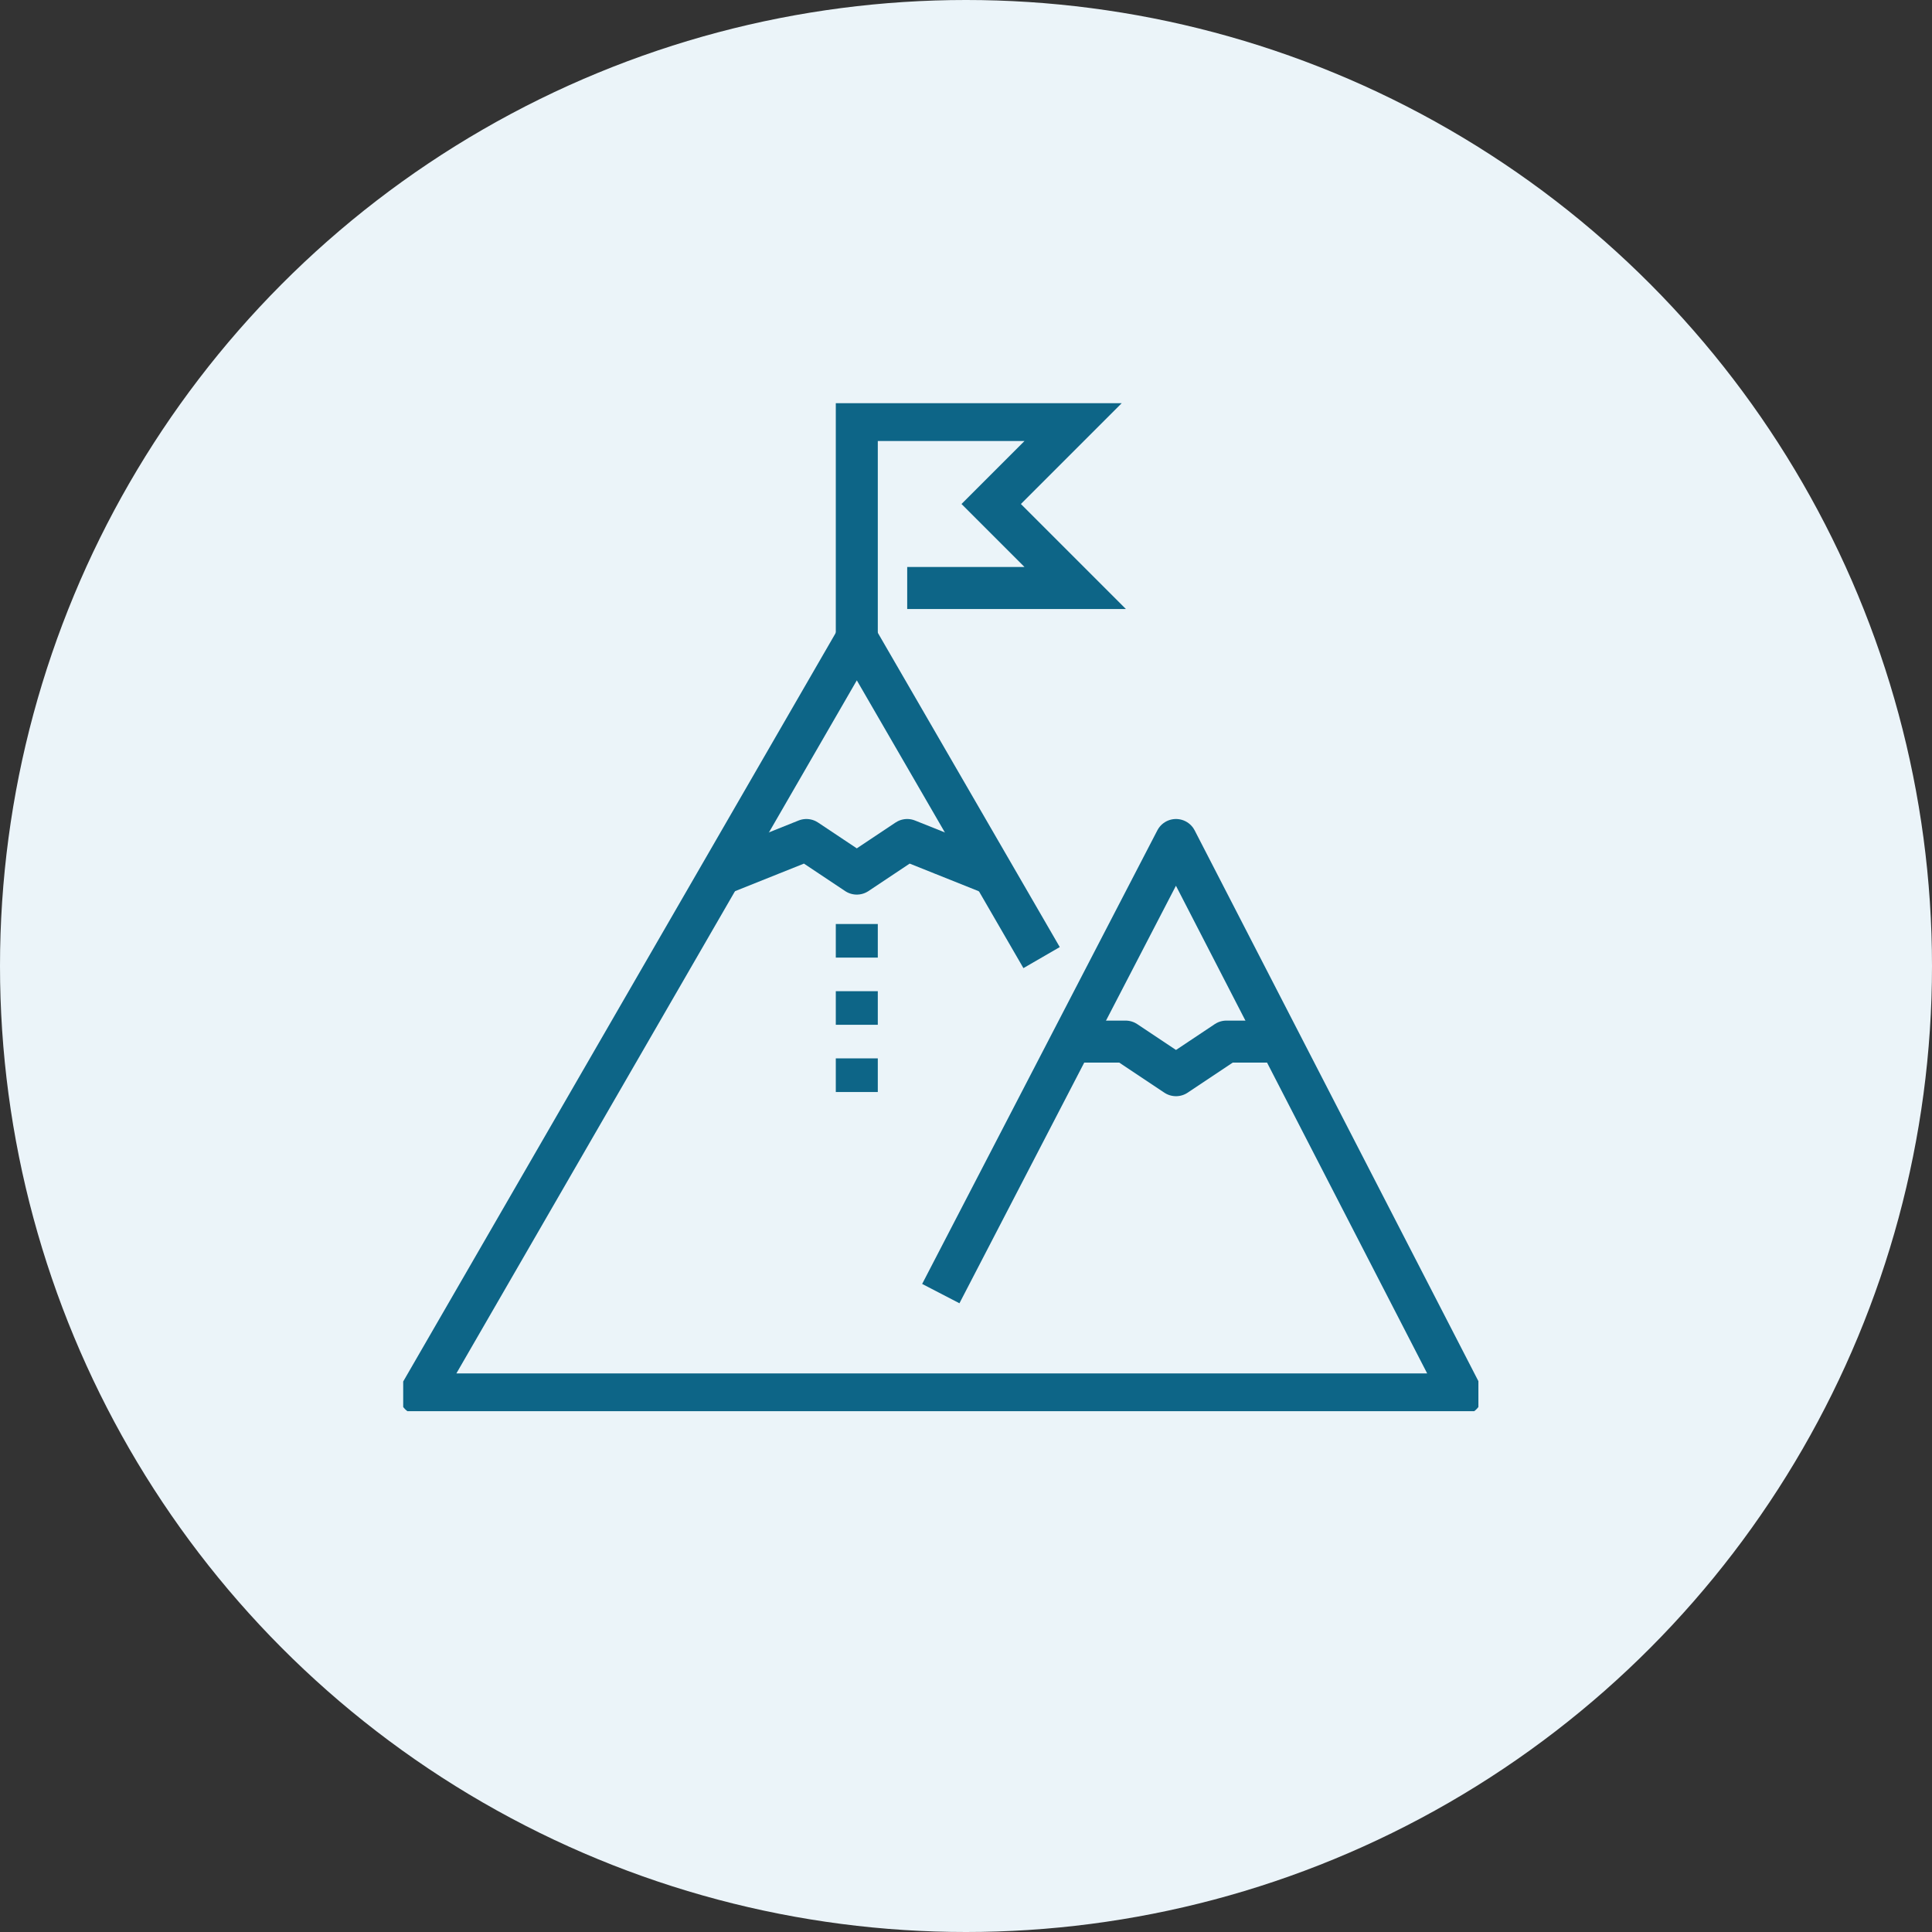 <?xml version="1.0" encoding="UTF-8"?>
<svg xmlns="http://www.w3.org/2000/svg" width="115" height="115" viewBox="0 0 115 115" fill="none">
  <rect x="0" y="0" width="115" height="115" fill="#333333" stroke="none"/>
  <circle cx="57.5" cy="57.5" r="57.5" fill="#EBF4F9"></circle>
  <g clip-path="url(#clip0_335_14318)">
    <path d="M56 77L70 50L87 83H25L51 38L62 57" stroke="#0D6587" stroke-width="2.5" stroke-linejoin="round"></path>
    <path d="M51 38V25H64L59 30L64 35H54" stroke="#0D6587" stroke-width="2.5" stroke-miterlimit="10"></path>
    <path d="M43 52L48 50L51 52L54 50L59 52" stroke="#0D6587" stroke-width="2.5" stroke-linejoin="round"></path>
    <path d="M64 62H67L70 64L73 62H76" stroke="#0D6587" stroke-width="2.5" stroke-linejoin="round"></path>
    <path d="M51 55V57" stroke="#0D6587" stroke-width="2.5" stroke-linejoin="round"></path>
    <path d="M51 59V61" stroke="#0D6587" stroke-width="2.5" stroke-linejoin="round"></path>
    <path d="M51 63V65" stroke="#0D6587" stroke-width="2.5" stroke-linejoin="round"></path>
  </g>
  <defs>
    <clipPath id="clip0_335_14318">
      <rect width="64" height="60" fill="white" transform="translate(24 24)"></rect>
    </clipPath>
  </defs>
</svg>
